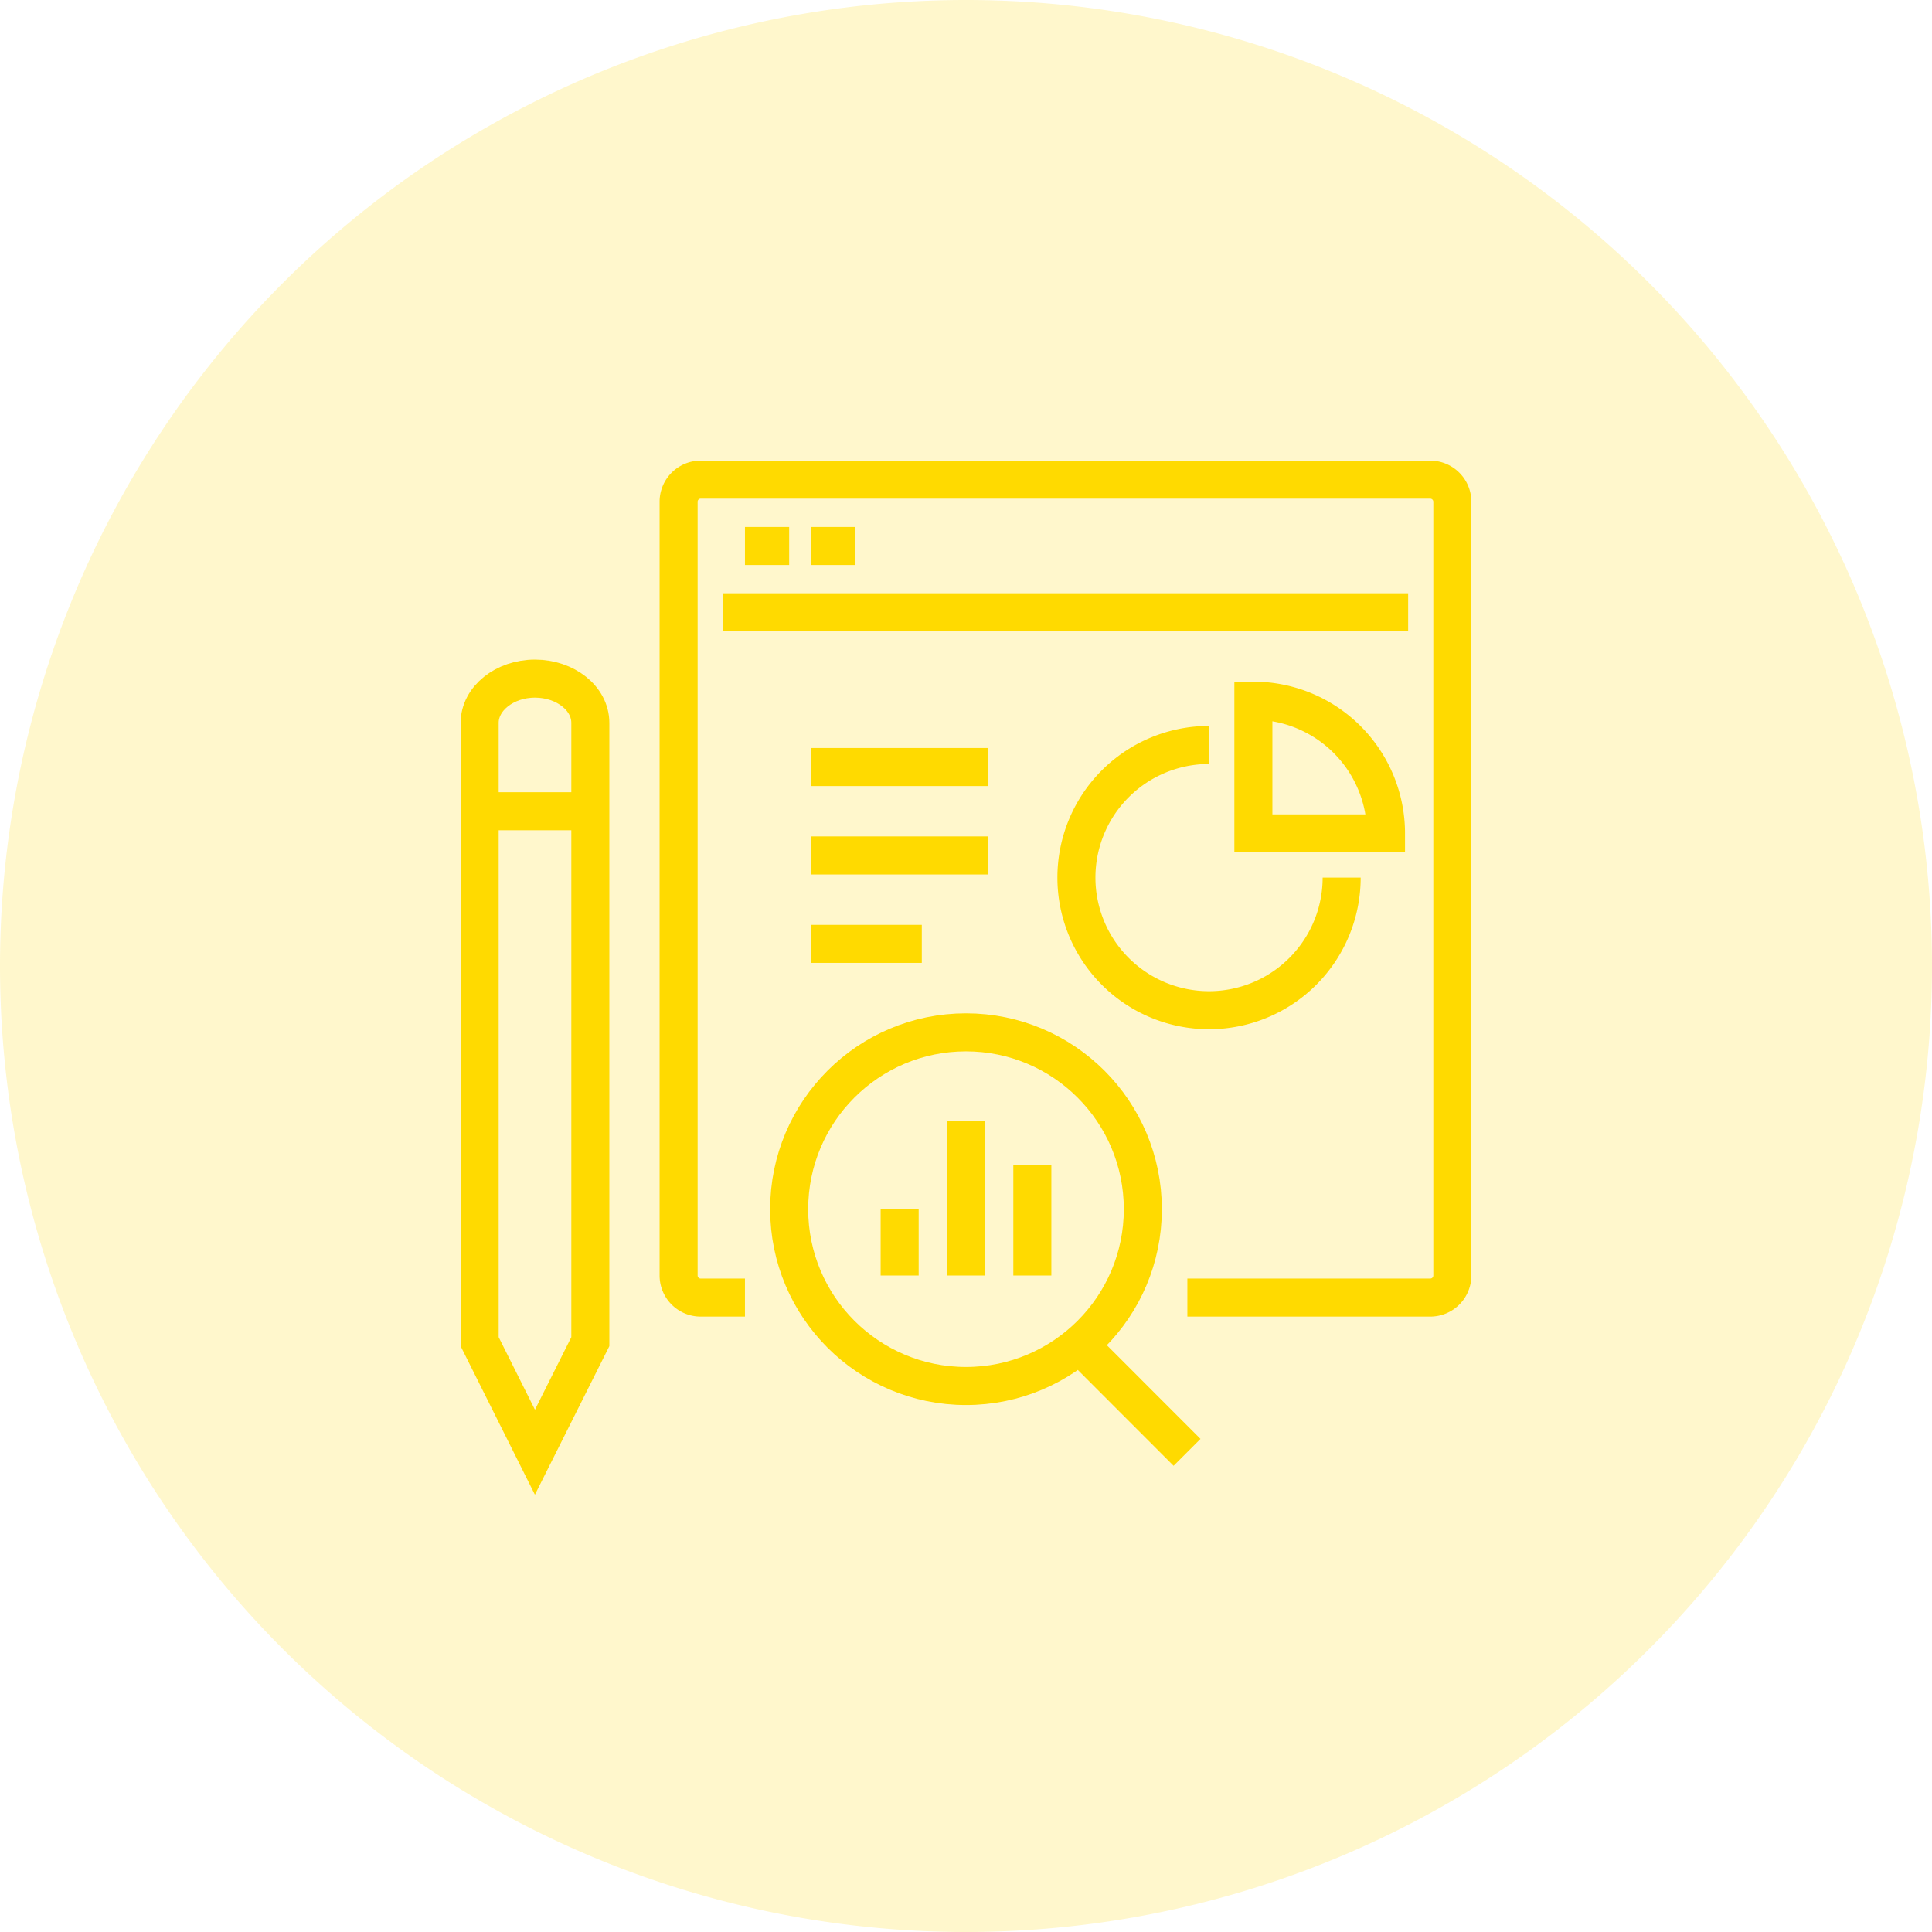 <svg id="SvgjsSvg1001" xmlns="http://www.w3.org/2000/svg" viewBox="0 0 288 288"><defs><style>.cls-1{fill:#ffda00;opacity:0.2;}.cls-2{fill:none;stroke:#ffda00;stroke-miterlimit:10;stroke-width:5.67px;}</style></defs><path class="cls-1" d="M144,288A144,144,0,1,0,0,144,144,144,0,0,0,144,288"/><path class="cls-2" d="M186.84,104.45v19.78h19.77A19.78,19.78,0,0,0,186.84,104.45Z"/><path class="cls-2" d="M200,130.82a19.77,19.77,0,1,1-19.77-19.77"/><line class="cls-2" x1="120.93" y1="114.34" x2="147.3" y2="114.34"/><line class="cls-2" x1="120.93" y1="127.52" x2="147.3" y2="127.52"/><line class="cls-2" x1="120.93" y1="140.7" x2="137.41" y2="140.7"/><circle class="cls-2" cx="144" cy="180.25" r="26.36"/><line class="cls-2" x1="160.48" y1="200.02" x2="176.95" y2="216.5"/><line class="cls-2" x1="134.11" y1="190.14" x2="134.11" y2="180.25"/><line class="cls-2" x1="144" y1="190.14" x2="144" y2="167.07"/><line class="cls-2" x1="153.89" y1="190.14" x2="153.89" y2="173.66"/><path class="cls-2" d="M177,193.43H213.2a3.29,3.29,0,0,0,3.3-3.29V74.8a3.3,3.3,0,0,0-3.3-3.3H104.45a3.29,3.29,0,0,0-3.29,3.3V190.14a3.29,3.29,0,0,0,3.29,3.29h6.6"/><line class="cls-2" x1="107.75" y1="91.27" x2="209.91" y2="91.27"/><line class="cls-2" x1="111.05" y1="81.39" x2="117.64" y2="81.39"/><line class="cls-2" x1="120.93" y1="81.39" x2="127.52" y2="81.39"/><path class="cls-2" d="M79.74,101.16c-4.55,0-8.24,3-8.24,6.59V200l8.24,16.48L88,200V107.75C88,104.11,84.29,101.16,79.74,101.16Z"/><line class="cls-2" x1="71.5" y1="120.93" x2="87.98" y2="120.93"/></svg>